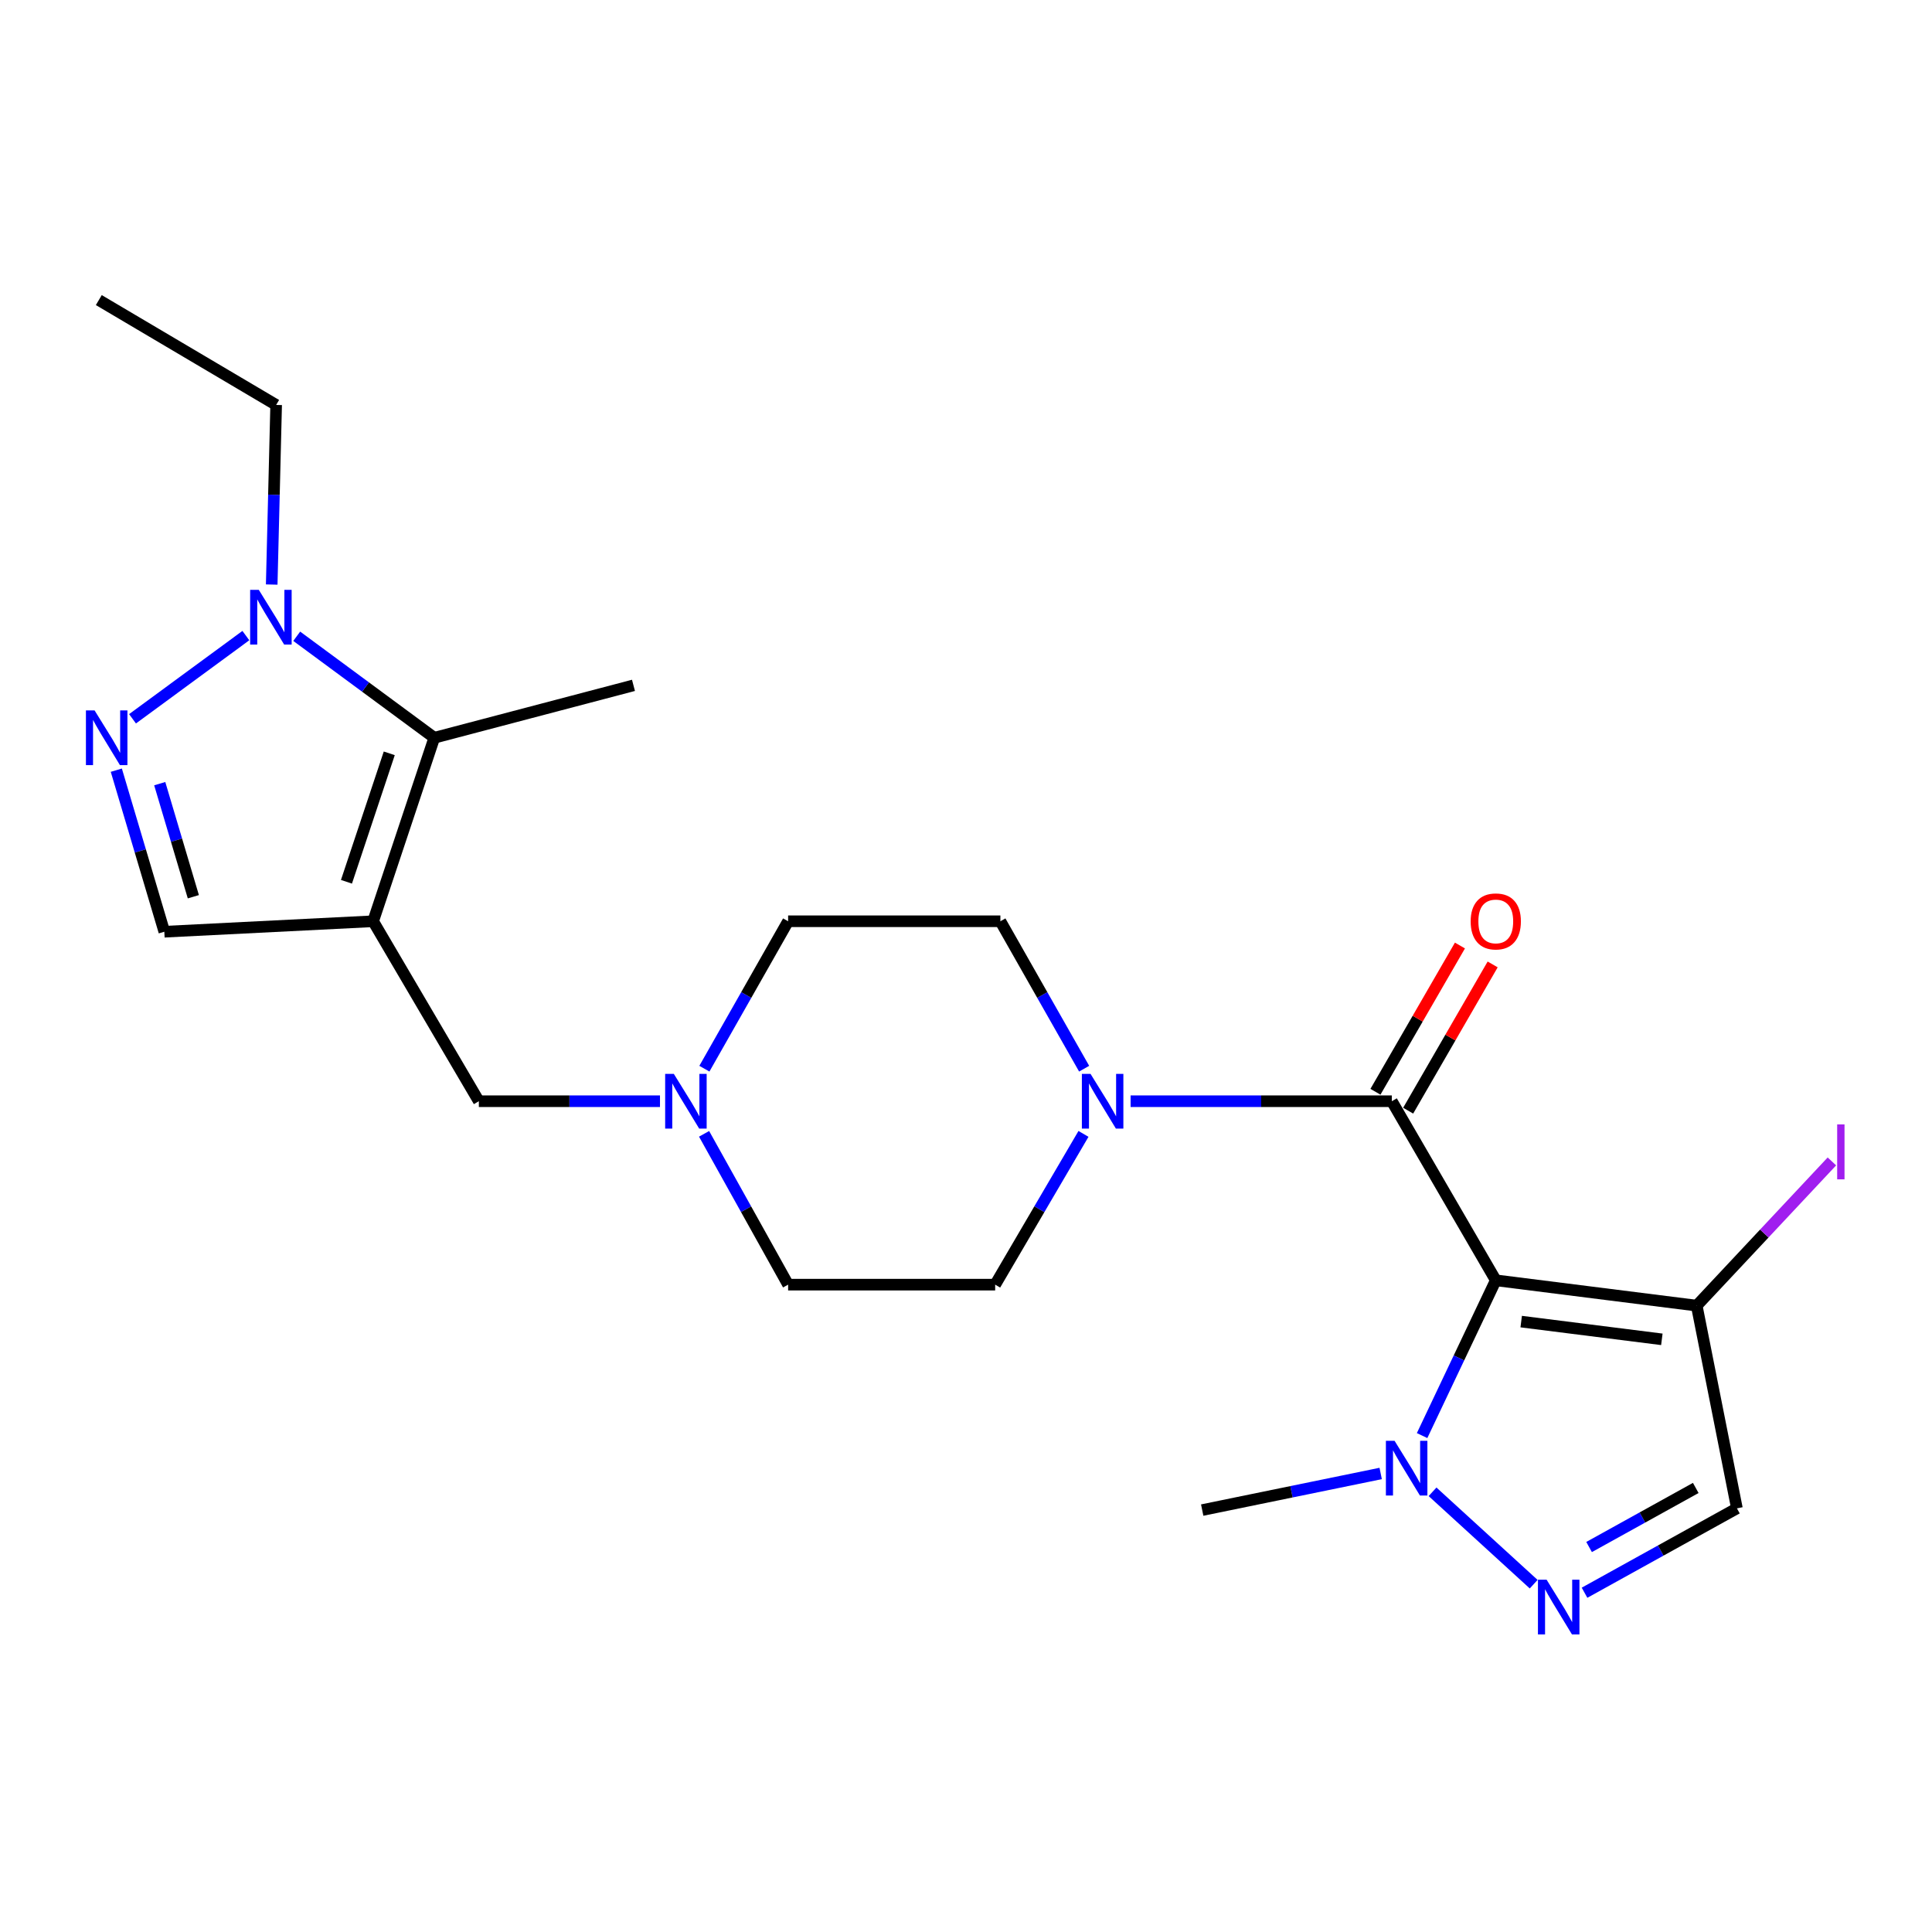 <?xml version='1.0' encoding='iso-8859-1'?>
<svg version='1.1' baseProfile='full'
              xmlns='http://www.w3.org/2000/svg'
                      xmlns:rdkit='http://www.rdkit.org/xml'
                      xmlns:xlink='http://www.w3.org/1999/xlink'
                  xml:space='preserve'
width='1000px' height='1000px' viewBox='0 0 1000 1000'>
<!-- END OF HEADER -->
<rect style='opacity:1.0;fill:#FFFFFF;stroke:none' width='1000' height='1000' x='0' y='0'> </rect>
<path class='bond-1' d='M 774.213,662.684 L 720.397,569.991' style='fill:none;fill-rule:evenodd;stroke:#000000;stroke-width:6px;stroke-linecap:butt;stroke-linejoin:miter;stroke-opacity:1' />
<path class='bond-2' d='M 774.213,662.684 L 755.144,702.871' style='fill:none;fill-rule:evenodd;stroke:#000000;stroke-width:6px;stroke-linecap:butt;stroke-linejoin:miter;stroke-opacity:1' />
<path class='bond-2' d='M 755.144,702.871 L 736.074,743.057' style='fill:none;fill-rule:evenodd;stroke:#0000FF;stroke-width:6px;stroke-linecap:butt;stroke-linejoin:miter;stroke-opacity:1' />
<path class='bond-5' d='M 774.213,662.684 L 878.217,675.799' style='fill:none;fill-rule:evenodd;stroke:#000000;stroke-width:6px;stroke-linecap:butt;stroke-linejoin:miter;stroke-opacity:1' />
<path class='bond-5' d='M 787.367,684.055 L 860.169,693.236' style='fill:none;fill-rule:evenodd;stroke:#000000;stroke-width:6px;stroke-linecap:butt;stroke-linejoin:miter;stroke-opacity:1' />
<path class='bond-0' d='M 193.132,476.842 L 247.85,569.991' style='fill:none;fill-rule:evenodd;stroke:#000000;stroke-width:6px;stroke-linecap:butt;stroke-linejoin:miter;stroke-opacity:1' />
<path class='bond-6' d='M 193.132,476.842 L 224.783,381.868' style='fill:none;fill-rule:evenodd;stroke:#000000;stroke-width:6px;stroke-linecap:butt;stroke-linejoin:miter;stroke-opacity:1' />
<path class='bond-6' d='M 179.325,456.413 L 201.48,389.931' style='fill:none;fill-rule:evenodd;stroke:#000000;stroke-width:6px;stroke-linecap:butt;stroke-linejoin:miter;stroke-opacity:1' />
<path class='bond-10' d='M 193.132,476.842 L 85.054,482.264' style='fill:none;fill-rule:evenodd;stroke:#000000;stroke-width:6px;stroke-linecap:butt;stroke-linejoin:miter;stroke-opacity:1' />
<path class='bond-8' d='M 720.397,569.991 L 652.797,569.991' style='fill:none;fill-rule:evenodd;stroke:#000000;stroke-width:6px;stroke-linecap:butt;stroke-linejoin:miter;stroke-opacity:1' />
<path class='bond-8' d='M 652.797,569.991 L 585.197,569.991' style='fill:none;fill-rule:evenodd;stroke:#0000FF;stroke-width:6px;stroke-linecap:butt;stroke-linejoin:miter;stroke-opacity:1' />
<path class='bond-13' d='M 728.864,574.883 L 750.731,537.034' style='fill:none;fill-rule:evenodd;stroke:#000000;stroke-width:6px;stroke-linecap:butt;stroke-linejoin:miter;stroke-opacity:1' />
<path class='bond-13' d='M 750.731,537.034 L 772.599,499.184' style='fill:none;fill-rule:evenodd;stroke:#FF0000;stroke-width:6px;stroke-linecap:butt;stroke-linejoin:miter;stroke-opacity:1' />
<path class='bond-13' d='M 711.929,565.1 L 733.797,527.25' style='fill:none;fill-rule:evenodd;stroke:#000000;stroke-width:6px;stroke-linecap:butt;stroke-linejoin:miter;stroke-opacity:1' />
<path class='bond-13' d='M 733.797,527.25 L 755.664,489.4' style='fill:none;fill-rule:evenodd;stroke:#FF0000;stroke-width:6px;stroke-linecap:butt;stroke-linejoin:miter;stroke-opacity:1' />
<path class='bond-3' d='M 741.483,772.154 L 793.826,819.972' style='fill:none;fill-rule:evenodd;stroke:#0000FF;stroke-width:6px;stroke-linecap:butt;stroke-linejoin:miter;stroke-opacity:1' />
<path class='bond-20' d='M 714.638,762.665 L 668.449,772.141' style='fill:none;fill-rule:evenodd;stroke:#0000FF;stroke-width:6px;stroke-linecap:butt;stroke-linejoin:miter;stroke-opacity:1' />
<path class='bond-20' d='M 668.449,772.141 L 622.26,781.617' style='fill:none;fill-rule:evenodd;stroke:#000000;stroke-width:6px;stroke-linecap:butt;stroke-linejoin:miter;stroke-opacity:1' />
<path class='bond-23' d='M 820.153,824.396 L 859.588,802.555' style='fill:none;fill-rule:evenodd;stroke:#0000FF;stroke-width:6px;stroke-linecap:butt;stroke-linejoin:miter;stroke-opacity:1' />
<path class='bond-23' d='M 859.588,802.555 L 899.024,780.715' style='fill:none;fill-rule:evenodd;stroke:#000000;stroke-width:6px;stroke-linecap:butt;stroke-linejoin:miter;stroke-opacity:1' />
<path class='bond-23' d='M 822.508,800.735 L 850.113,785.446' style='fill:none;fill-rule:evenodd;stroke:#0000FF;stroke-width:6px;stroke-linecap:butt;stroke-linejoin:miter;stroke-opacity:1' />
<path class='bond-23' d='M 850.113,785.446 L 877.718,770.158' style='fill:none;fill-rule:evenodd;stroke:#000000;stroke-width:6px;stroke-linecap:butt;stroke-linejoin:miter;stroke-opacity:1' />
<path class='bond-4' d='M 60.203,398.646 L 72.629,440.455' style='fill:none;fill-rule:evenodd;stroke:#0000FF;stroke-width:6px;stroke-linecap:butt;stroke-linejoin:miter;stroke-opacity:1' />
<path class='bond-4' d='M 72.629,440.455 L 85.054,482.264' style='fill:none;fill-rule:evenodd;stroke:#000000;stroke-width:6px;stroke-linecap:butt;stroke-linejoin:miter;stroke-opacity:1' />
<path class='bond-4' d='M 82.678,405.618 L 91.376,434.884' style='fill:none;fill-rule:evenodd;stroke:#0000FF;stroke-width:6px;stroke-linecap:butt;stroke-linejoin:miter;stroke-opacity:1' />
<path class='bond-4' d='M 91.376,434.884 L 100.073,464.15' style='fill:none;fill-rule:evenodd;stroke:#000000;stroke-width:6px;stroke-linecap:butt;stroke-linejoin:miter;stroke-opacity:1' />
<path class='bond-25' d='M 68.593,372.048 L 127.256,328.983' style='fill:none;fill-rule:evenodd;stroke:#0000FF;stroke-width:6px;stroke-linecap:butt;stroke-linejoin:miter;stroke-opacity:1' />
<path class='bond-9' d='M 878.217,675.799 L 899.024,780.715' style='fill:none;fill-rule:evenodd;stroke:#000000;stroke-width:6px;stroke-linecap:butt;stroke-linejoin:miter;stroke-opacity:1' />
<path class='bond-16' d='M 878.217,675.799 L 913.204,638.472' style='fill:none;fill-rule:evenodd;stroke:#000000;stroke-width:6px;stroke-linecap:butt;stroke-linejoin:miter;stroke-opacity:1' />
<path class='bond-16' d='M 913.204,638.472 L 948.191,601.146' style='fill:none;fill-rule:evenodd;stroke:#A01EEF;stroke-width:6px;stroke-linecap:butt;stroke-linejoin:miter;stroke-opacity:1' />
<path class='bond-7' d='M 224.783,381.868 L 189.184,355.6' style='fill:none;fill-rule:evenodd;stroke:#000000;stroke-width:6px;stroke-linecap:butt;stroke-linejoin:miter;stroke-opacity:1' />
<path class='bond-7' d='M 189.184,355.6 L 153.585,329.332' style='fill:none;fill-rule:evenodd;stroke:#0000FF;stroke-width:6px;stroke-linecap:butt;stroke-linejoin:miter;stroke-opacity:1' />
<path class='bond-21' d='M 224.783,381.868 L 327.884,354.737' style='fill:none;fill-rule:evenodd;stroke:#000000;stroke-width:6px;stroke-linecap:butt;stroke-linejoin:miter;stroke-opacity:1' />
<path class='bond-19' d='M 140.635,302.56 L 141.784,256.079' style='fill:none;fill-rule:evenodd;stroke:#0000FF;stroke-width:6px;stroke-linecap:butt;stroke-linejoin:miter;stroke-opacity:1' />
<path class='bond-19' d='M 141.784,256.079 L 142.934,209.597' style='fill:none;fill-rule:evenodd;stroke:#000000;stroke-width:6px;stroke-linecap:butt;stroke-linejoin:miter;stroke-opacity:1' />
<path class='bond-14' d='M 560.808,586.902 L 537.952,625.918' style='fill:none;fill-rule:evenodd;stroke:#0000FF;stroke-width:6px;stroke-linecap:butt;stroke-linejoin:miter;stroke-opacity:1' />
<path class='bond-14' d='M 537.952,625.918 L 515.095,664.933' style='fill:none;fill-rule:evenodd;stroke:#000000;stroke-width:6px;stroke-linecap:butt;stroke-linejoin:miter;stroke-opacity:1' />
<path class='bond-15' d='M 561.15,553.153 L 539.475,514.998' style='fill:none;fill-rule:evenodd;stroke:#0000FF;stroke-width:6px;stroke-linecap:butt;stroke-linejoin:miter;stroke-opacity:1' />
<path class='bond-15' d='M 539.475,514.998 L 517.801,476.842' style='fill:none;fill-rule:evenodd;stroke:#000000;stroke-width:6px;stroke-linecap:butt;stroke-linejoin:miter;stroke-opacity:1' />
<path class='bond-11' d='M 364.589,553.153 L 386.259,514.998' style='fill:none;fill-rule:evenodd;stroke:#0000FF;stroke-width:6px;stroke-linecap:butt;stroke-linejoin:miter;stroke-opacity:1' />
<path class='bond-11' d='M 386.259,514.998 L 407.93,476.842' style='fill:none;fill-rule:evenodd;stroke:#000000;stroke-width:6px;stroke-linecap:butt;stroke-linejoin:miter;stroke-opacity:1' />
<path class='bond-12' d='M 341.607,569.991 L 294.728,569.991' style='fill:none;fill-rule:evenodd;stroke:#0000FF;stroke-width:6px;stroke-linecap:butt;stroke-linejoin:miter;stroke-opacity:1' />
<path class='bond-12' d='M 294.728,569.991 L 247.85,569.991' style='fill:none;fill-rule:evenodd;stroke:#000000;stroke-width:6px;stroke-linecap:butt;stroke-linejoin:miter;stroke-opacity:1' />
<path class='bond-24' d='M 364.43,586.869 L 386.18,625.901' style='fill:none;fill-rule:evenodd;stroke:#0000FF;stroke-width:6px;stroke-linecap:butt;stroke-linejoin:miter;stroke-opacity:1' />
<path class='bond-24' d='M 386.18,625.901 L 407.93,664.933' style='fill:none;fill-rule:evenodd;stroke:#000000;stroke-width:6px;stroke-linecap:butt;stroke-linejoin:miter;stroke-opacity:1' />
<path class='bond-17' d='M 515.095,664.933 L 407.93,664.933' style='fill:none;fill-rule:evenodd;stroke:#000000;stroke-width:6px;stroke-linecap:butt;stroke-linejoin:miter;stroke-opacity:1' />
<path class='bond-18' d='M 517.801,476.842 L 407.93,476.842' style='fill:none;fill-rule:evenodd;stroke:#000000;stroke-width:6px;stroke-linecap:butt;stroke-linejoin:miter;stroke-opacity:1' />
<path class='bond-22' d='M 142.934,209.597 L 51.143,155.325' style='fill:none;fill-rule:evenodd;stroke:#000000;stroke-width:6px;stroke-linecap:butt;stroke-linejoin:miter;stroke-opacity:1' />
<path  class='atom-3' d='M 721.819 745.748
L 731.099 760.748
Q 732.019 762.228, 733.499 764.908
Q 734.979 767.588, 735.059 767.748
L 735.059 745.748
L 738.819 745.748
L 738.819 774.068
L 734.939 774.068
L 724.979 757.668
Q 723.819 755.748, 722.579 753.548
Q 721.379 751.348, 721.019 750.668
L 721.019 774.068
L 717.339 774.068
L 717.339 745.748
L 721.819 745.748
' fill='#0000FF'/>
<path  class='atom-4' d='M 800.517 817.644
L 809.797 832.644
Q 810.717 834.124, 812.197 836.804
Q 813.677 839.484, 813.757 839.644
L 813.757 817.644
L 817.517 817.644
L 817.517 845.964
L 813.637 845.964
L 803.677 829.564
Q 802.517 827.644, 801.277 825.444
Q 800.077 823.244, 799.717 822.564
L 799.717 845.964
L 796.037 845.964
L 796.037 817.644
L 800.517 817.644
' fill='#0000FF'/>
<path  class='atom-5' d='M 48.957 367.708
L 58.237 382.708
Q 59.157 384.188, 60.637 386.868
Q 62.117 389.548, 62.197 389.708
L 62.197 367.708
L 65.957 367.708
L 65.957 396.028
L 62.077 396.028
L 52.117 379.628
Q 50.957 377.708, 49.717 375.508
Q 48.517 373.308, 48.157 372.628
L 48.157 396.028
L 44.477 396.028
L 44.477 367.708
L 48.957 367.708
' fill='#0000FF'/>
<path  class='atom-8' d='M 133.957 305.308
L 143.237 320.308
Q 144.157 321.788, 145.637 324.468
Q 147.117 327.148, 147.197 327.308
L 147.197 305.308
L 150.957 305.308
L 150.957 333.628
L 147.077 333.628
L 137.117 317.228
Q 135.957 315.308, 134.717 313.108
Q 133.517 310.908, 133.157 310.228
L 133.157 333.628
L 129.477 333.628
L 129.477 305.308
L 133.957 305.308
' fill='#0000FF'/>
<path  class='atom-9' d='M 564.455 555.831
L 573.735 570.831
Q 574.655 572.311, 576.135 574.991
Q 577.615 577.671, 577.695 577.831
L 577.695 555.831
L 581.455 555.831
L 581.455 584.151
L 577.575 584.151
L 567.615 567.751
Q 566.455 565.831, 565.215 563.631
Q 564.015 561.431, 563.655 560.751
L 563.655 584.151
L 559.975 584.151
L 559.975 555.831
L 564.455 555.831
' fill='#0000FF'/>
<path  class='atom-12' d='M 348.766 555.831
L 358.046 570.831
Q 358.966 572.311, 360.446 574.991
Q 361.926 577.671, 362.006 577.831
L 362.006 555.831
L 365.766 555.831
L 365.766 584.151
L 361.886 584.151
L 351.926 567.751
Q 350.766 565.831, 349.526 563.631
Q 348.326 561.431, 347.966 560.751
L 347.966 584.151
L 344.286 584.151
L 344.286 555.831
L 348.766 555.831
' fill='#0000FF'/>
<path  class='atom-14' d='M 761.213 476.922
Q 761.213 470.122, 764.573 466.322
Q 767.933 462.522, 774.213 462.522
Q 780.493 462.522, 783.853 466.322
Q 787.213 470.122, 787.213 476.922
Q 787.213 483.802, 783.813 487.722
Q 780.413 491.602, 774.213 491.602
Q 767.973 491.602, 764.573 487.722
Q 761.213 483.842, 761.213 476.922
M 774.213 488.402
Q 778.533 488.402, 780.853 485.522
Q 783.213 482.602, 783.213 476.922
Q 783.213 471.362, 780.853 468.562
Q 778.533 465.722, 774.213 465.722
Q 769.893 465.722, 767.533 468.522
Q 765.213 471.322, 765.213 476.922
Q 765.213 482.642, 767.533 485.522
Q 769.893 488.402, 774.213 488.402
' fill='#FF0000'/>
<path  class='atom-17' d='M 950.918 581.99
L 954.718 581.99
L 954.718 610.43
L 950.918 610.43
L 950.918 581.99
' fill='#A01EEF'/>
</svg>
